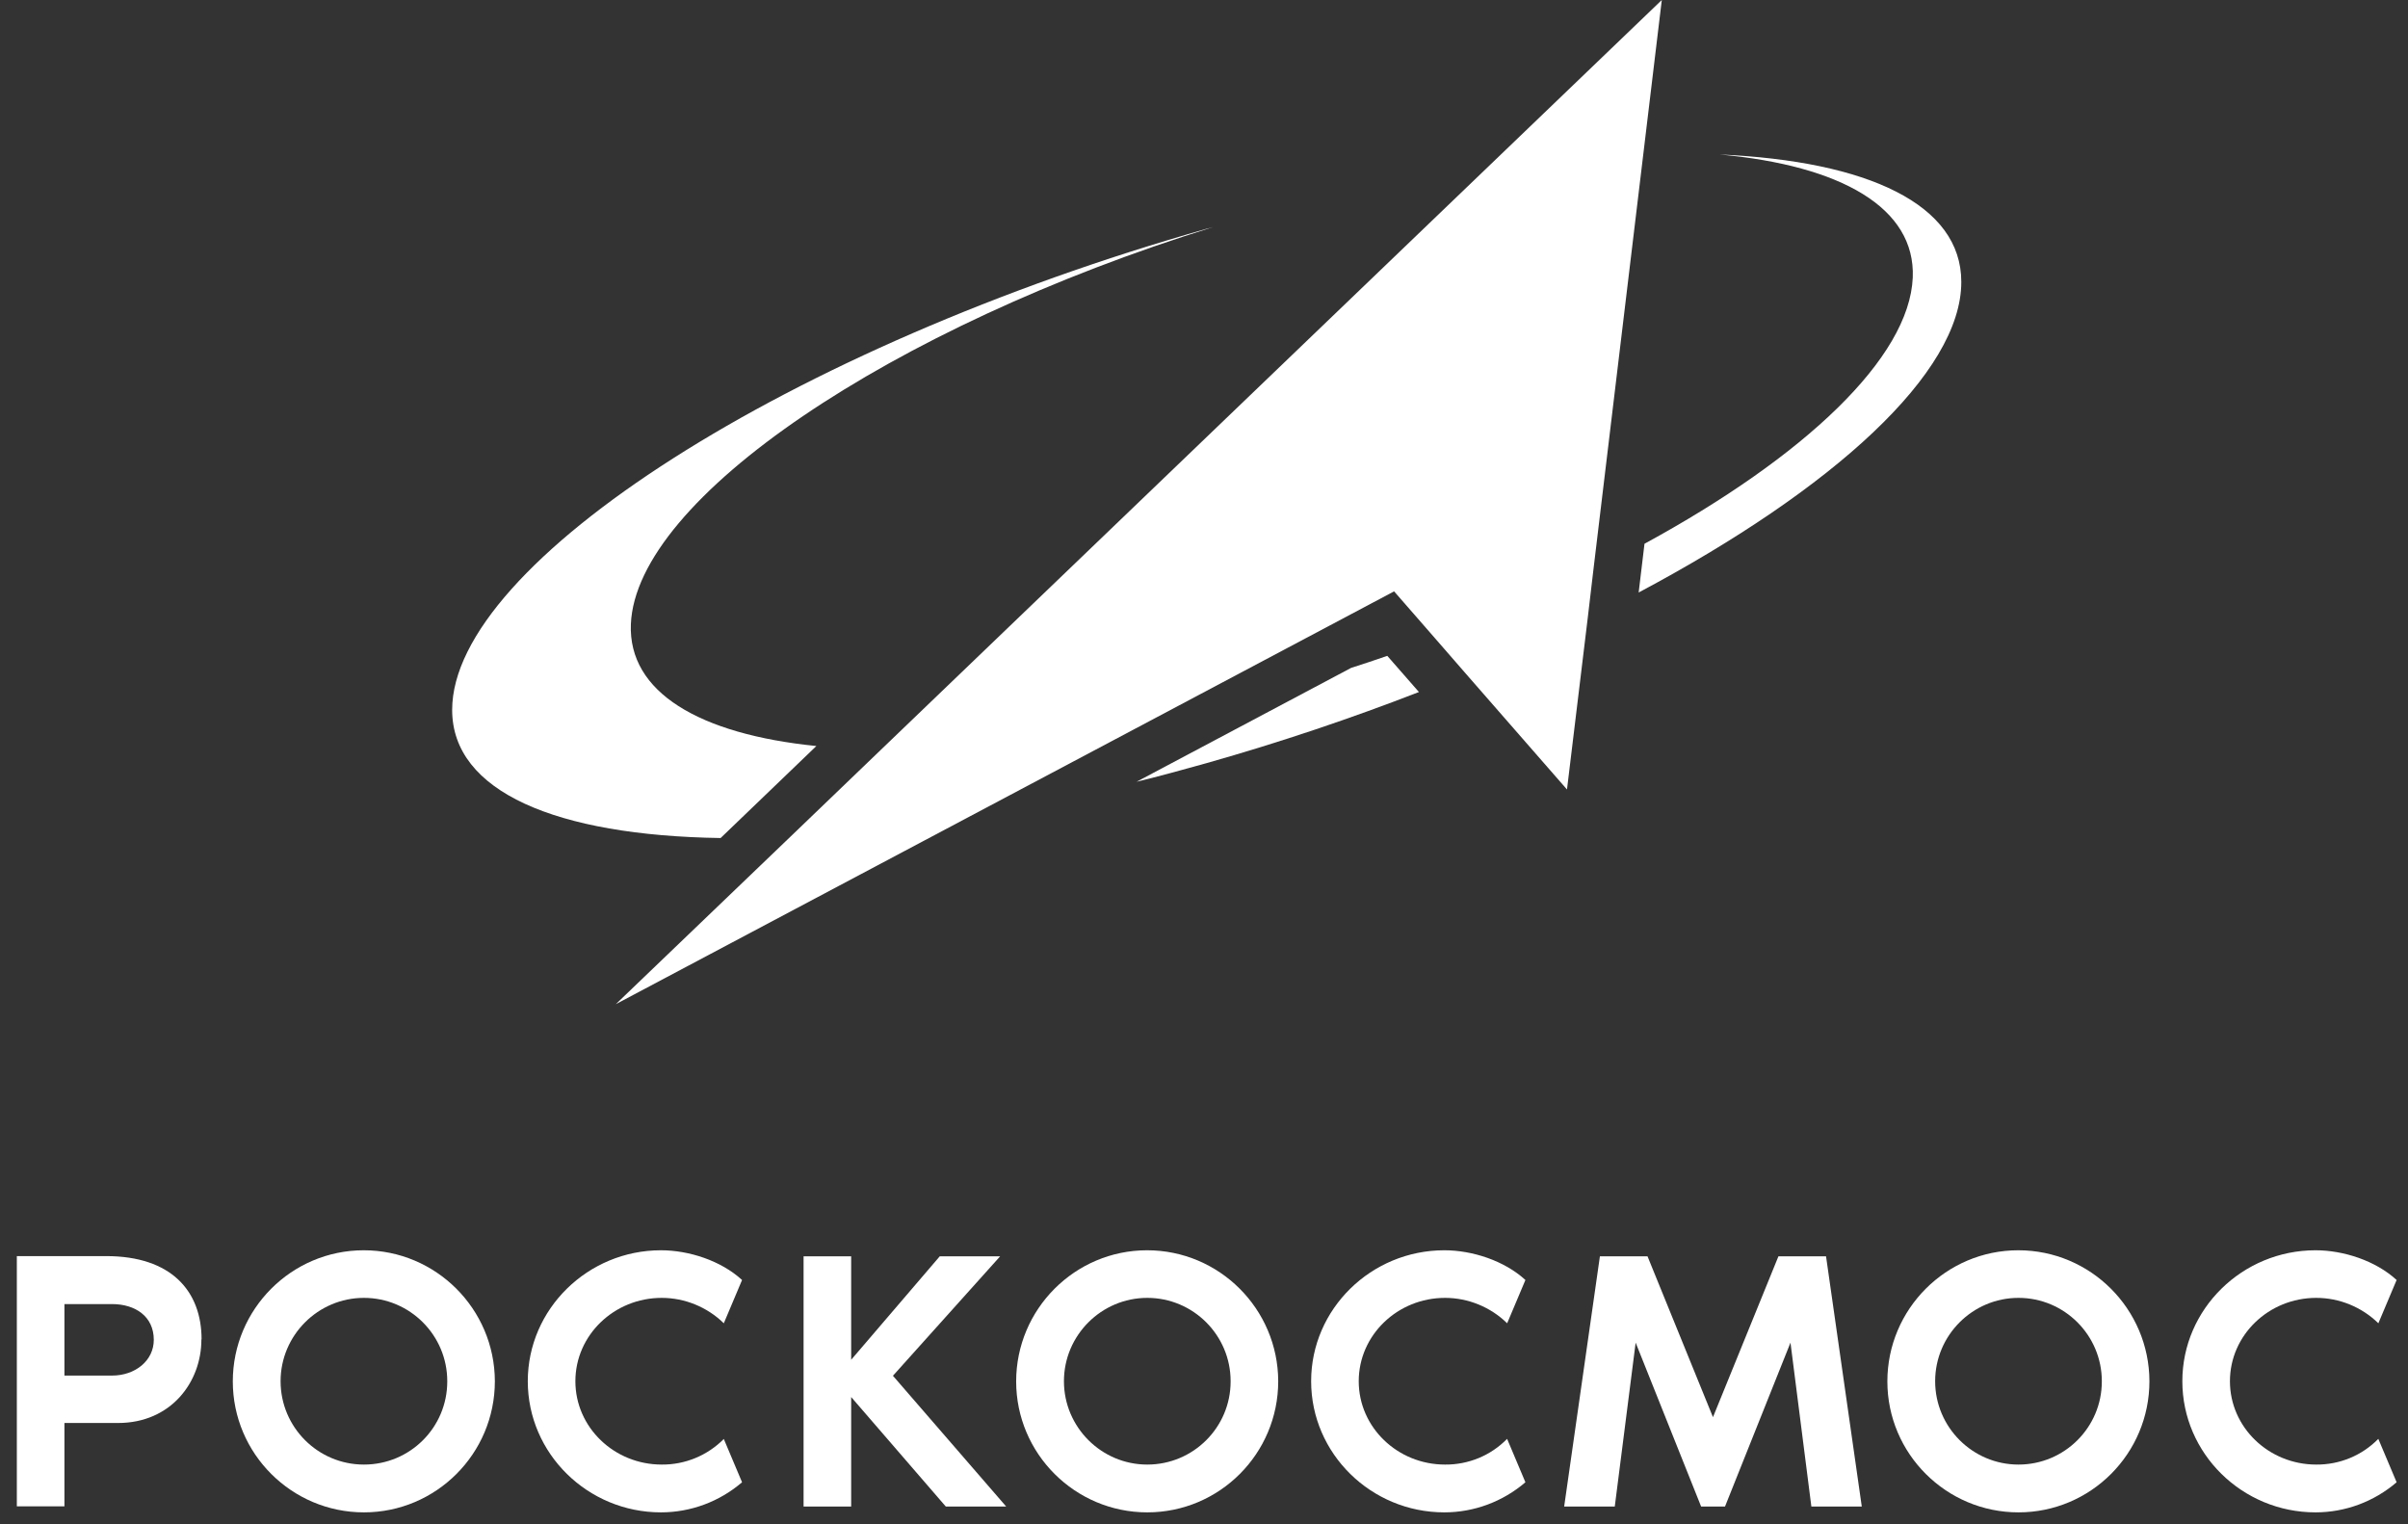 <svg width="128" height="81" viewBox="0 0 128 81" fill="none" xmlns="http://www.w3.org/2000/svg">
<rect x="0" y="0" width="128" height="81" fill="#333333" stroke="none"/>
<path fill-rule="evenodd" clip-rule="evenodd" d="M43.395 39.65L38.305 44.54C29.575 44.41 24.035 42.08 24.035 37.73C24.035 29.89 41.995 18.44 64.135 12.16L64.475 12.07C47.355 17.39 33.815 26.49 33.535 33.17C33.385 36.79 37.165 39.02 43.395 39.65Z" fill="white"/>
<path fill-rule="evenodd" clip-rule="evenodd" d="M73.745 34.86L75.425 36.78C71.845 38.17 68.055 39.45 64.135 40.56C62.885 40.91 61.645 41.25 60.415 41.55L71.815 35.5C72.465 35.29 73.105 35.08 73.735 34.86H73.745Z" fill="white"/>
<path fill-rule="evenodd" clip-rule="evenodd" d="M104.255 14.99C104.255 19.81 97.475 25.98 87.105 31.49L87.415 28.9C95.905 24.28 101.495 19.03 101.675 14.75C101.825 11.04 97.865 8.8 91.405 8.21C99.305 8.56 104.255 10.87 104.255 14.98V14.99Z" fill="white"/>
<path fill-rule="evenodd" clip-rule="evenodd" d="M88.335 0L84.695 30.32L84.395 32.87L83.295 41.96L77.905 35.79L76.295 33.94L74.105 31.43L61.095 38.33L51.515 43.41L32.735 53.37L42.015 44.47L46.835 39.84L88.335 0Z" fill="white"/>
<path d="M10.705 71.2C10.705 73.46 9.085 75.63 6.275 75.63H3.425V80.06H0.895V66.76H5.645C9.105 66.76 10.715 68.62 10.715 71.19H10.705V71.2ZM8.175 71.21C8.175 69.96 7.185 69.31 5.955 69.31H3.425V73.11H5.955C7.185 73.11 8.175 72.32 8.175 71.21Z" fill="white"/>
<path d="M26.305 73.41C26.305 77.26 23.185 80.38 19.345 80.38C15.505 80.38 12.375 77.26 12.375 73.42C12.375 69.58 15.495 66.45 19.335 66.45C23.175 66.45 26.295 69.57 26.305 73.41ZM23.775 73.41C23.775 70.96 21.785 68.98 19.345 68.98C16.905 68.98 14.915 70.97 14.915 73.41C14.915 75.85 16.895 77.84 19.345 77.84C21.795 77.84 23.775 75.87 23.775 73.42V73.4V73.41Z" fill="white"/>
<path d="M38.475 76.48L39.445 78.78C38.245 79.81 36.715 80.38 35.135 80.38C31.235 80.38 28.055 77.25 28.055 73.41C28.055 69.57 31.245 66.45 35.135 66.45C36.615 66.45 38.325 67 39.445 68.03L38.475 70.33C37.595 69.47 36.405 68.98 35.175 68.98C32.645 68.98 30.585 70.96 30.585 73.41C30.585 75.86 32.645 77.84 35.175 77.84C36.415 77.85 37.605 77.36 38.485 76.47H38.475V76.48Z" fill="white"/>
<path d="M53.485 80.07H50.275L45.245 74.25V80.07H42.715V66.77H45.245V72.27L49.955 66.77H53.165L47.465 73.12L53.485 80.07Z" fill="white"/>
<path d="M67.945 73.41C67.945 77.26 64.825 80.38 60.985 80.38C57.145 80.38 54.015 77.26 54.015 73.42C54.015 69.58 57.135 66.45 60.975 66.45C64.815 66.45 67.935 69.57 67.945 73.41ZM65.415 73.41C65.415 70.96 63.425 68.98 60.985 68.98C58.545 68.98 56.555 70.97 56.555 73.41C56.555 75.85 58.545 77.84 60.985 77.84C63.425 77.84 65.415 75.87 65.415 73.42V73.4V73.41Z" fill="white"/>
<path d="M80.115 76.48L81.085 78.78C79.885 79.81 78.355 80.38 76.775 80.38C72.875 80.38 69.695 77.25 69.695 73.41C69.695 69.57 72.885 66.45 76.775 66.45C78.255 66.45 79.965 67 81.085 68.03L80.115 70.33C79.235 69.47 78.045 68.98 76.815 68.98C74.285 68.98 72.225 70.96 72.225 73.41C72.225 75.86 74.285 77.84 76.815 77.84C78.055 77.85 79.245 77.36 80.115 76.47V76.48Z" fill="white"/>
<path d="M98.975 80.07H96.285L95.175 71.36L91.695 80.07H90.425L86.945 71.36L85.835 80.07H83.145L85.045 66.77H87.575L91.055 75.32L94.535 66.77H97.065L98.965 80.07H98.975Z" fill="white"/>
<path d="M114.255 73.41C114.255 77.26 111.135 80.38 107.295 80.38C103.455 80.38 100.325 77.26 100.325 73.42C100.325 69.58 103.445 66.45 107.285 66.45C111.125 66.45 114.245 69.57 114.255 73.41ZM111.725 73.41C111.725 70.96 109.735 68.98 107.295 68.98C104.855 68.98 102.865 70.97 102.865 73.41C102.865 75.85 104.855 77.84 107.295 77.84C109.735 77.84 111.725 75.87 111.725 73.42V73.4V73.41Z" fill="white"/>
<path d="M126.425 76.48L127.395 78.78C126.195 79.81 124.665 80.38 123.085 80.38C119.185 80.38 116.005 77.25 116.005 73.41C116.005 69.57 119.195 66.45 123.085 66.45C124.565 66.45 126.275 67 127.395 68.03L126.425 70.33C125.545 69.47 124.355 68.98 123.125 68.98C120.595 68.98 118.535 70.96 118.535 73.41C118.535 75.86 120.595 77.84 123.125 77.84C124.365 77.85 125.555 77.36 126.425 76.47V76.48Z" fill="white"/>
</svg>
